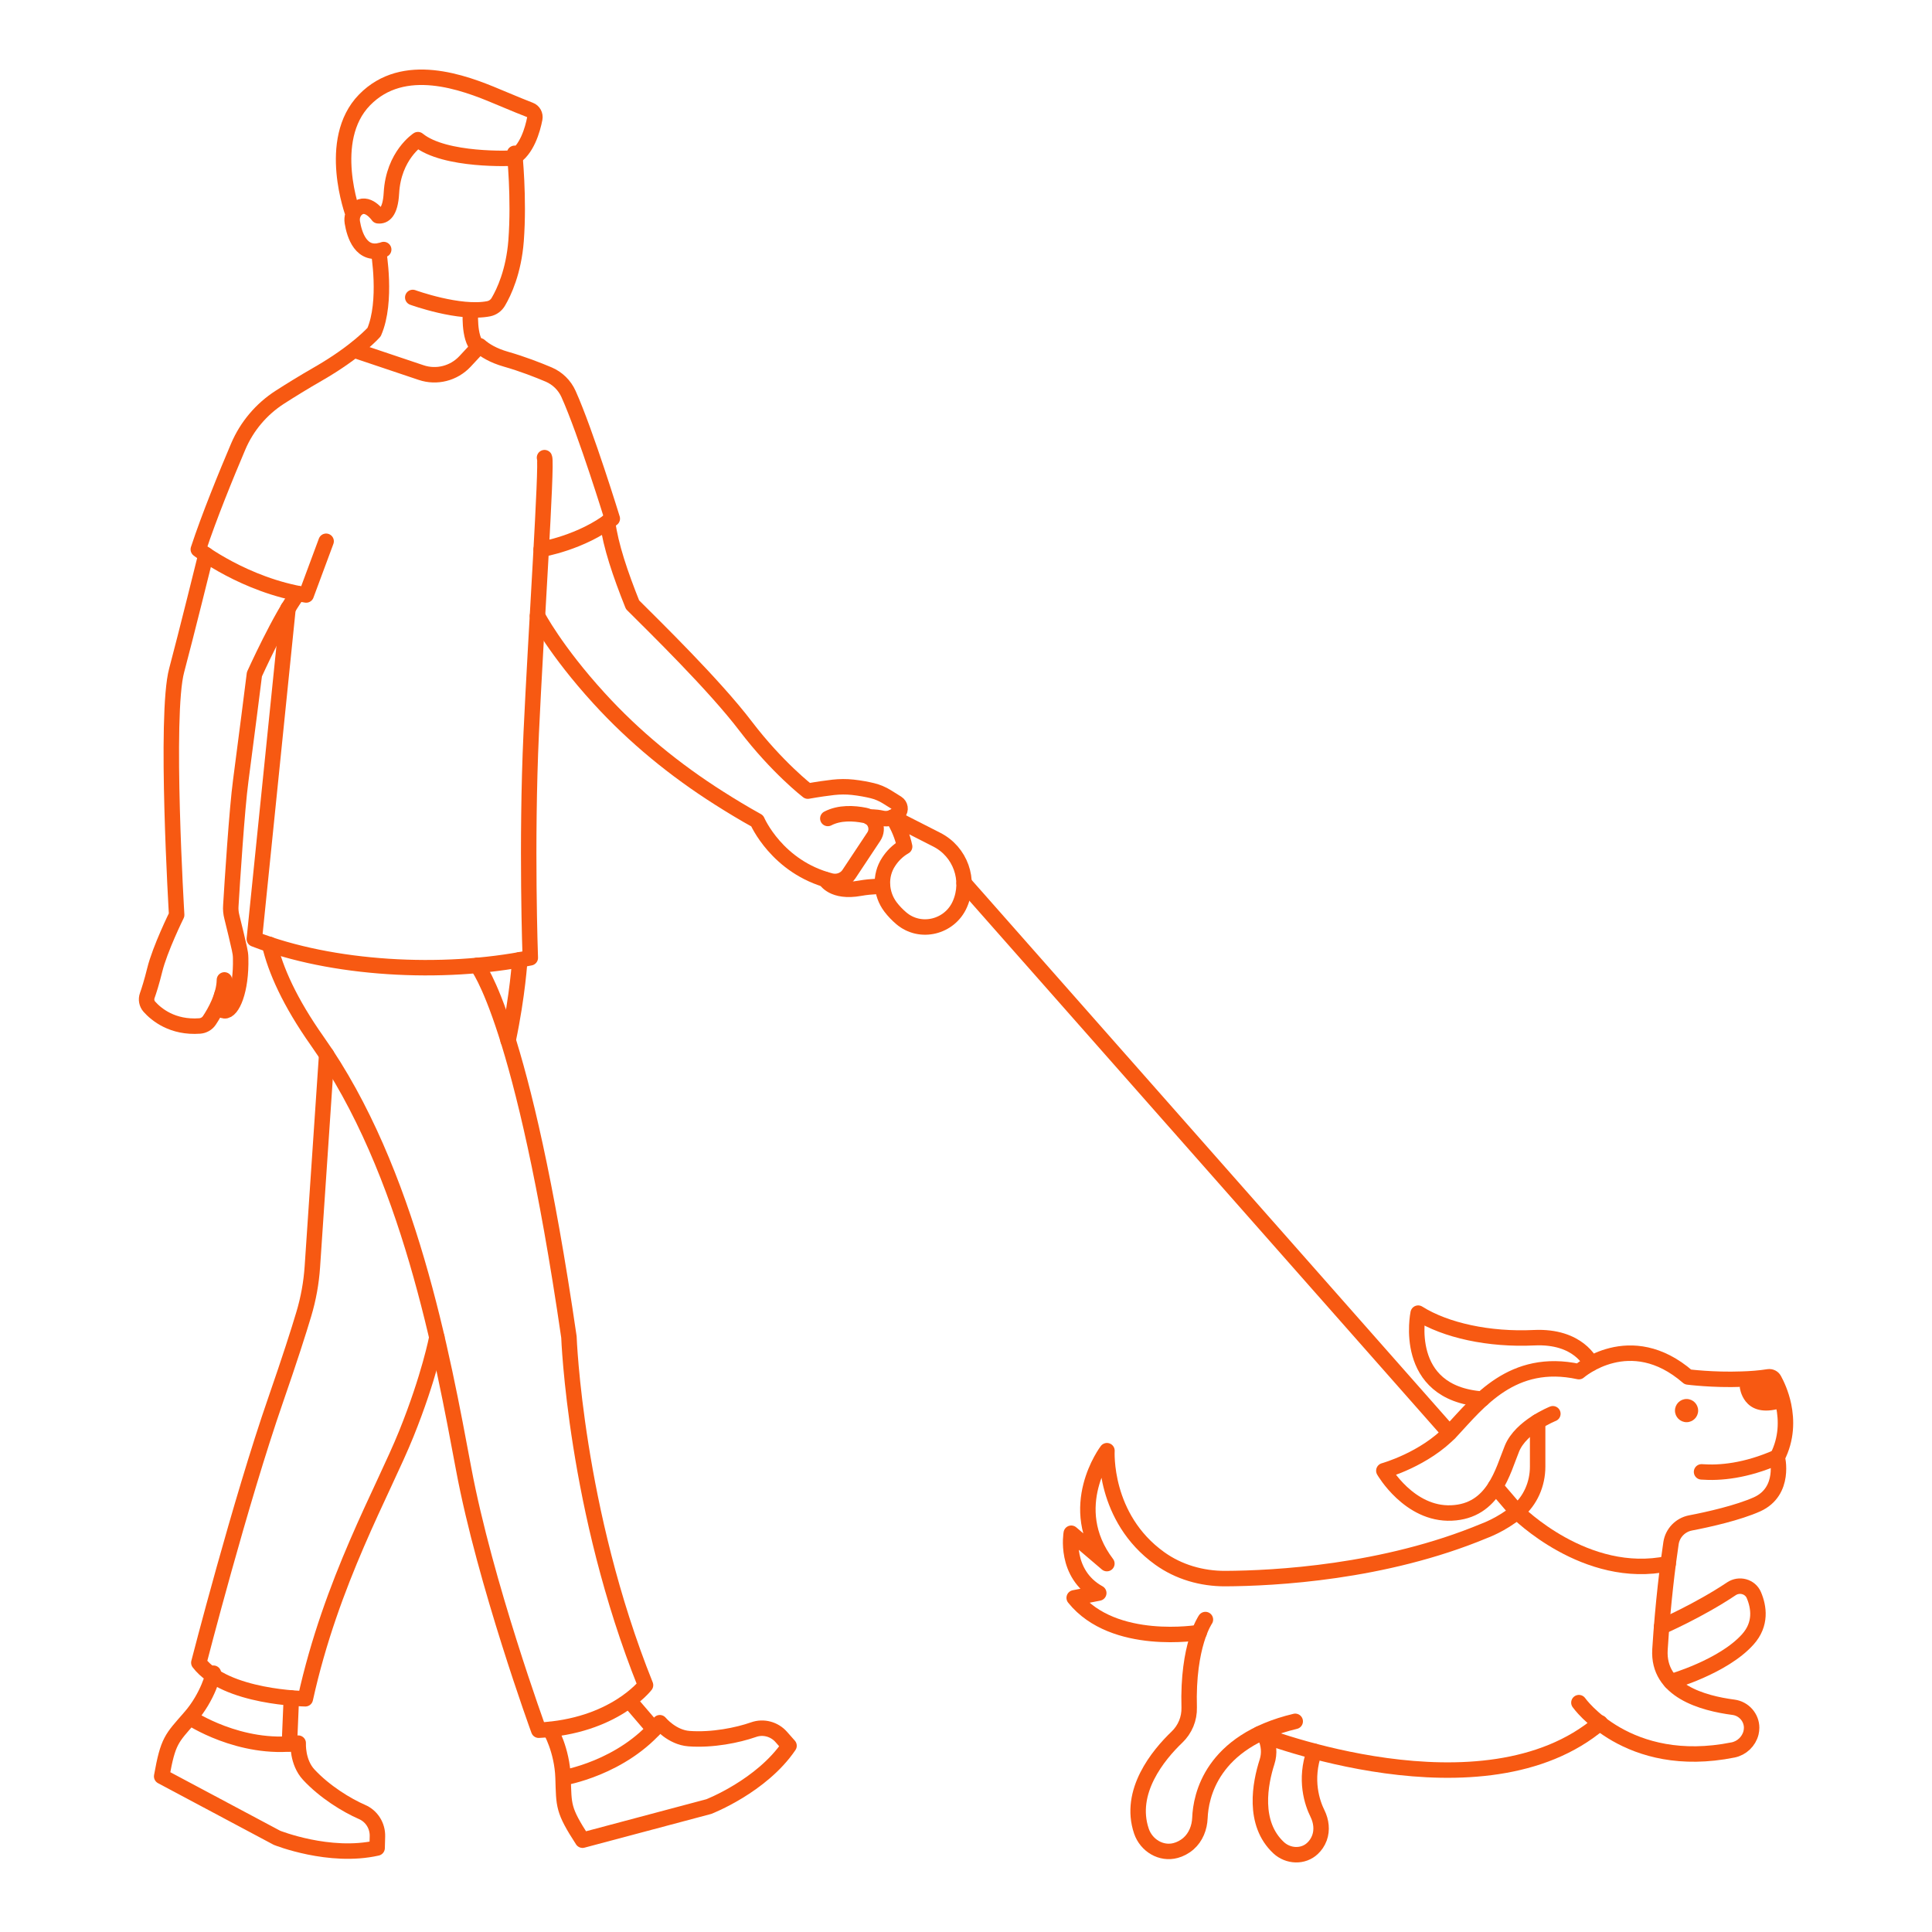 <svg xmlns="http://www.w3.org/2000/svg" id="Layer_1" data-name="Layer 1" viewBox="0 0 250 250"><defs><style>      .cls-1 {        fill: #f75912;      }      .cls-2 {        fill: none;        stroke: #f75912;        stroke-linecap: round;        stroke-linejoin: round;        stroke-width: 2px;      }    </style></defs><g><path class="cls-2" d="m155.98,209.57s-2.33,3.3-2.1,11.38c.04,1.45-.54,2.84-1.59,3.84-2.41,2.31-6.32,7.05-4.59,12.16.63,1.85,2.56,3.02,4.44,2.5.55-.15,1.12-.43,1.65-.89.95-.83,1.43-2.07,1.48-3.33.11-2.77,1.46-9.9,12.33-12.49"></path><path class="cls-2" d="m163.68,224.65c.53,1.02.63,2.24.27,3.35-.88,2.74-1.9,7.93,1.51,11.1,1.23,1.14,3.18,1.23,4.39.07.36-.34.68-.78.89-1.35.37-1.02.23-2.15-.25-3.13-.69-1.39-1.72-4.38-.41-8.07"></path><path class="cls-2" d="m198.97,183.97v5.82c0,2.24-.94,4.41-2.66,5.84-2.04,1.68-4.24,2.46-4.24,2.46-13,5.42-27.21,6.15-33.53,6.18-3.03.01-6.02-.85-8.47-2.61-7.36-5.28-6.83-13.94-6.83-13.94,0,0-5.55,7.31-.01,14.61l-4.61-3.93s-.94,5.25,3.56,7.74l-3.18.62c5.12,6.37,16.18,4.48,16.18,4.48"></path><path class="cls-2" d="m162.94,224.37s29.01,11.43,44.12-1.44"></path><path class="cls-2" d="m200.94,182.94s-4.12,1.64-5.29,4.5c-1.18,2.86-2.34,8.11-7.83,8.34-5.47.24-8.75-5.47-8.75-5.47,0,0,5.29-1.46,8.75-5.15,3.47-3.71,7.87-9.54,16.49-7.67,0,0,6.62-5.81,14.11.69,0,0,3.26.42,6.96.28,1.13-.03,2.32-.12,3.47-.3.29-.04.58.1.72.36.33.6.91,1.81,1.23,3.35.39,1.88.42,4.28-.82,6.7,0,0,1.12,4.4-2.62,6.09-2.44,1.09-6.26,1.96-8.63,2.41-1.3.26-2.3,1.3-2.5,2.6-.41,2.73-1.05,7.74-1.43,13.78-.32,5.35,5.54,6.95,9.51,7.47,1.36.18,2.35,1.34,2.35,2.65,0,.22-.03.44-.08.66-.28,1.11-1.19,1.98-2.31,2.21-13.7,2.75-19.96-6.12-19.96-6.12"></path><path class="cls-2" d="m220.18,190.46c2.38.18,5.72-.12,9.79-1.91"></path><circle class="cls-1" cx="218.24" cy="182.53" r="1.5"></circle><path class="cls-1" d="m230.8,181.85l-.77.48c-4.49,1.1-4.9-2.78-4.9-2.78l.26-1.11c1.13-.03,2.32-.12,3.47-.3.29-.04.58.1.72.36.33.6.91,1.81,1.23,3.35Z"></path><path class="cls-2" d="m205.87,176.43s-1.56-3.61-7.37-3.33c-5.81.28-11.43-.94-14.99-3.18,0,0-2.18,10.34,8.28,11.12"></path><path class="cls-2" d="m196.31,195.62s8.87,8.97,19.55,6.71"></path><path class="cls-2" d="m215.01,210.5s4.85-2.11,9.03-4.91c1.02-.68,2.43-.31,2.91.82.65,1.54,1,3.73-.78,5.72-3.18,3.56-9.95,5.48-9.95,5.48"></path></g><path class="cls-2" d="m70.46,59.22c.35.77-1.12,22.63-1.72,35.63-.66,14.36-.12,29.09-.12,29.09-11.46,2.32-25.72,1.47-35.71-2.43l4.36-42.78"></path><path class="cls-2" d="m70.03,71.09s5.24-.87,9.2-3.98c0,0-3.42-11.13-5.66-16.12-.51-1.14-1.43-2.04-2.58-2.53-1.35-.57-3.38-1.37-5.52-1.98-1.65-.47-2.73-1.14-3.41-1.74l-1.89,2.03c-1.45,1.55-3.67,2.12-5.68,1.44l-8.6-2.89"></path><path class="cls-2" d="m69.55,79.69s2.31,4.47,7.97,10.67c4.55,4.99,9.81,9.29,15.52,12.91,1.51.96,3.17,1.97,4.94,2.95,0,0,2.55,5.99,9.51,7.77.9.23,1.86-.11,2.37-.89l3.21-4.84c.71-1.07.1-2.5-1.15-2.75-1.44-.29-3.28-.39-4.8.4"></path><path class="cls-2" d="m112.46,105.73s.69-.07,1.72.16c.77.17,1.58-.12,2.09-.72h0c.33-.38.24-.97-.19-1.24l-1.33-.83c-.58-.36-1.22-.63-1.88-.79s-1.54-.33-2.53-.44c-.84-.09-1.68-.08-2.51.01-.79.09-1.95.25-3.3.49,0,0-3.96-3.05-8.04-8.4-4.07-5.35-11.82-12.9-14.64-15.72-1.58-3.95-2.84-7.66-3.23-10.7"></path><path class="cls-2" d="m53.41,38.49s6.06,2.21,9.83,1.46c.54-.11.99-.45,1.26-.93.7-1.19,1.97-3.86,2.28-7.86.42-5.57-.19-11.32-.19-11.32"></path><path class="cls-2" d="m60.89,40.1s-.31,3.66.98,4.84"></path><path class="cls-2" d="m45.7,27.73s-3.6-9.6,1.47-14.8c5.07-5.19,12.82-2.28,17.17-.44,2.31.97,3.57,1.48,4.25,1.74.45.17.7.64.61,1.11-.27,1.39-1.02,4.14-2.86,5.13,0,0-8.79.44-12.26-2.4,0,0-3.16,2.04-3.43,6.91-.14,2.52-.96,3.03-1.72,2.94,0,0-1.41-2.05-2.77-.87-.48.42-.67,1.08-.57,1.71.25,1.54,1.12,4.59,4.06,3.53"></path><path class="cls-2" d="m48.98,32.48s1.15,6.53-.57,10.49c0,0-2.2,2.52-7.27,5.43-1.9,1.09-3.59,2.14-4.96,3.02-2.38,1.54-4.24,3.75-5.35,6.35-1.54,3.62-3.78,9.09-5.17,13.32,0,0,5.99,4.64,13.96,5.9l2.58-6.95"></path><path class="cls-2" d="m26.65,71.78s-2.63,10.63-3.79,14.96c-1.56,5.77,0,31.65,0,31.65,0,0-2.16,4.37-2.84,7.13-.39,1.58-.74,2.67-.97,3.32-.17.49-.07,1.03.27,1.42.91,1.02,3.01,2.76,6.53,2.5.5-.04.96-.3,1.24-.72.69-1.03,1.92-3.17,1.95-5.24"></path><path class="cls-2" d="m28.73,128.67s-.69,2.04.31,2.13,2.2-2.61,2.1-6.81c0-.42-.07-.83-.16-1.23-.21-.92-.61-2.69-.97-4.08-.13-.49-.18-1-.14-1.51.17-2.82.79-12.53,1.28-16.14.57-4.25,1.77-13.78,1.77-13.78,0,0,3.38-7.48,5.63-10.44"></path><path class="cls-2" d="m61.73,124.92s5.94,7.19,11.89,48.09c0,0,.8,22.37,9.91,45.05,0,0-4.11,5.35-13.82,5.83,0,0-6.95-19.05-9.71-33.79-2.76-14.74-7.07-38.58-18.93-55.36-3.6-5.1-5.42-9.24-6.19-12.54"></path><path class="cls-2" d="m67.26,124.19s-.26,4.49-1.51,10.44"></path><path class="cls-2" d="m56.53,173.05s-.96,5.07-3.96,12.5-9.71,19.05-13.06,34.27c0,0-10.3-.12-13.78-4.67,0,0,5.37-20.85,9.95-34.03,1.83-5.28,2.96-8.82,3.63-11.07.6-2,.97-4.05,1.11-6.13l1.85-27.42"></path><path class="cls-2" d="m84.61,223.77l-3.12-3.64"></path><path class="cls-2" d="m72.86,230.05s7.65-1.23,12.52-7.13c0,0,1.56,1.9,3.78,2.06,3.03.22,6.28-.44,8.34-1.16,1.28-.46,2.72-.07,3.61.96l.99,1.12c-3.55,5.23-10.38,7.87-10.38,7.87l-16.34,4.35c-2.56-3.95-2.4-4.43-2.52-8.07-.12-3.63-1.68-6.26-1.68-6.26"></path><path class="cls-2" d="m37.45,225.67l.25-5.95"></path><path class="cls-2" d="m24.57,222.24s6.44,4.32,14.02,3.32c0,0-.15,2.45,1.36,4.08,2.06,2.22,4.9,3.96,6.9,4.83,1.25.54,2.03,1.8,1.99,3.16l-.04,1.5c-6.17,1.4-12.96-1.32-12.96-1.32l-14.92-7.95c.83-4.64,1.27-4.88,3.66-7.62s3.04-5.73,3.04-5.73"></path><path class="cls-2" d="m115.5,105.74l5.73,2.92c3.04,1.55,4.35,5.21,2.98,8.34h0c-1.3,2.98-5.13,3.93-7.6,1.81-.49-.42-.96-.9-1.37-1.44-1.29-1.7-1.43-4.07-.25-5.85.47-.72,1.14-1.44,2.07-1.97-.27-1.3-.79-2.57-1.57-3.81Z"></path><path class="cls-2" d="m114.2,114.7s-1.36-.04-2.92.24c-3.51.64-4.46-1.12-4.46-1.12"></path><line class="cls-2" x1="196.31" y1="195.62" x2="193.51" y2="192.35"></line><line class="cls-2" x1="187.55" y1="185.42" x2="124.76" y2="114.28"></line></svg>